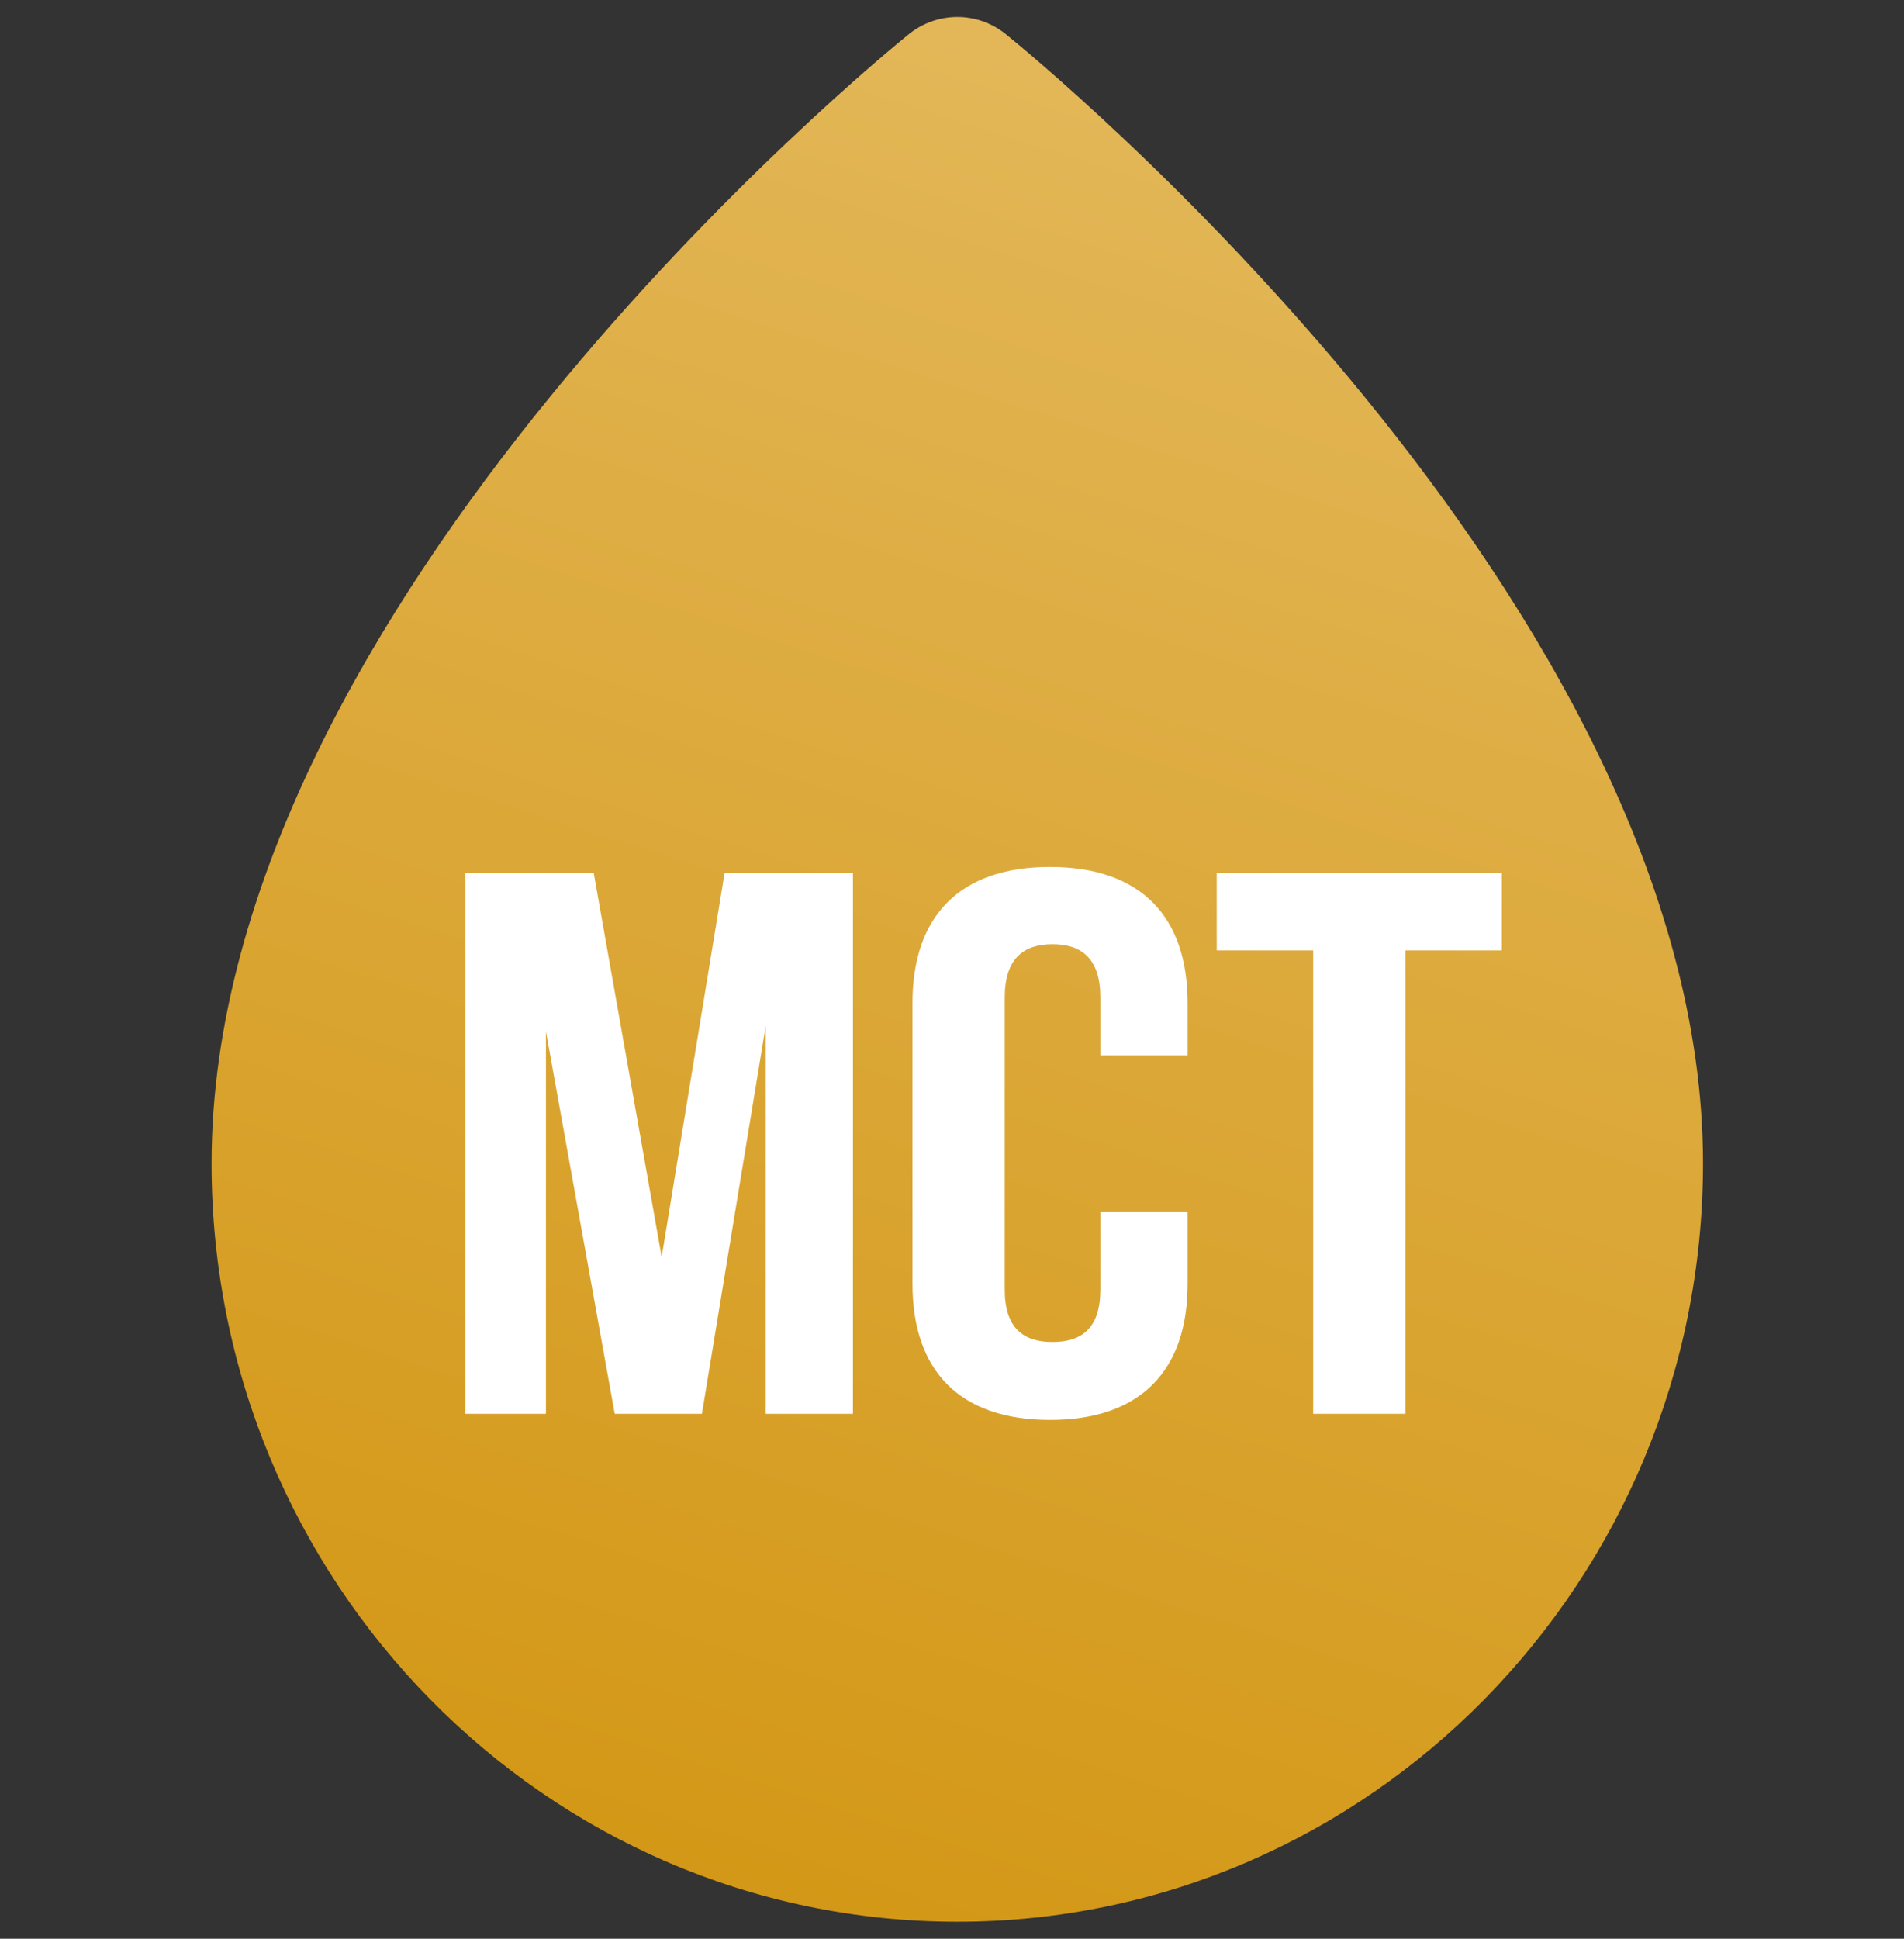 <svg width="56" height="57" viewBox="0 0 56 57" fill="none" xmlns="http://www.w3.org/2000/svg">
<rect x="0" y="0" width="56" height="57" fill="#333333" stroke="none"/>
<path d="M29.584 1.006C28.748 0.331 27.566 0.331 26.729 1.006C25.892 1.681 6.222 17.748 6.222 34.204C6.222 46.498 16.061 56.5 28.156 56.5C40.25 56.5 50.089 46.498 50.089 34.204C50.089 17.748 30.421 1.681 29.584 1.006Z" fill="url(#paint0_linear_2144_42097)"/>
<path d="M35.786 27.942V25.671H44.173V27.942H41.336V41.567H38.623V27.942H35.786Z" fill="white"/>
<path d="M32.363 35.64H34.929V37.752C34.929 40.295 33.547 41.748 30.883 41.748C28.219 41.748 26.838 40.295 26.838 37.752V29.486C26.838 26.942 28.219 25.489 30.883 25.489C33.547 25.489 34.929 26.942 34.929 29.486V31.03H32.363V29.327C32.363 28.191 31.821 27.76 30.957 27.76C30.094 27.76 29.551 28.191 29.551 29.327V37.911C29.551 39.046 30.094 39.455 30.957 39.455C31.821 39.455 32.363 39.046 32.363 37.911V35.64Z" fill="white"/>
<path d="M17.463 25.671L19.461 36.957L21.311 25.671H25.086V41.567H22.52V30.167L20.645 41.567H18.08L16.057 30.326V41.567H13.689V25.671H17.463Z" fill="white"/>
<defs>
<linearGradient id="paint0_linear_2144_42097" x1="28.156" y1="0.5" x2="6" y2="70" gradientUnits="userSpaceOnUse">
<stop stop-color="#E3B758"/>
<stop offset="1" stop-color="#CE8D00"/>
</linearGradient>
</defs>
</svg>
